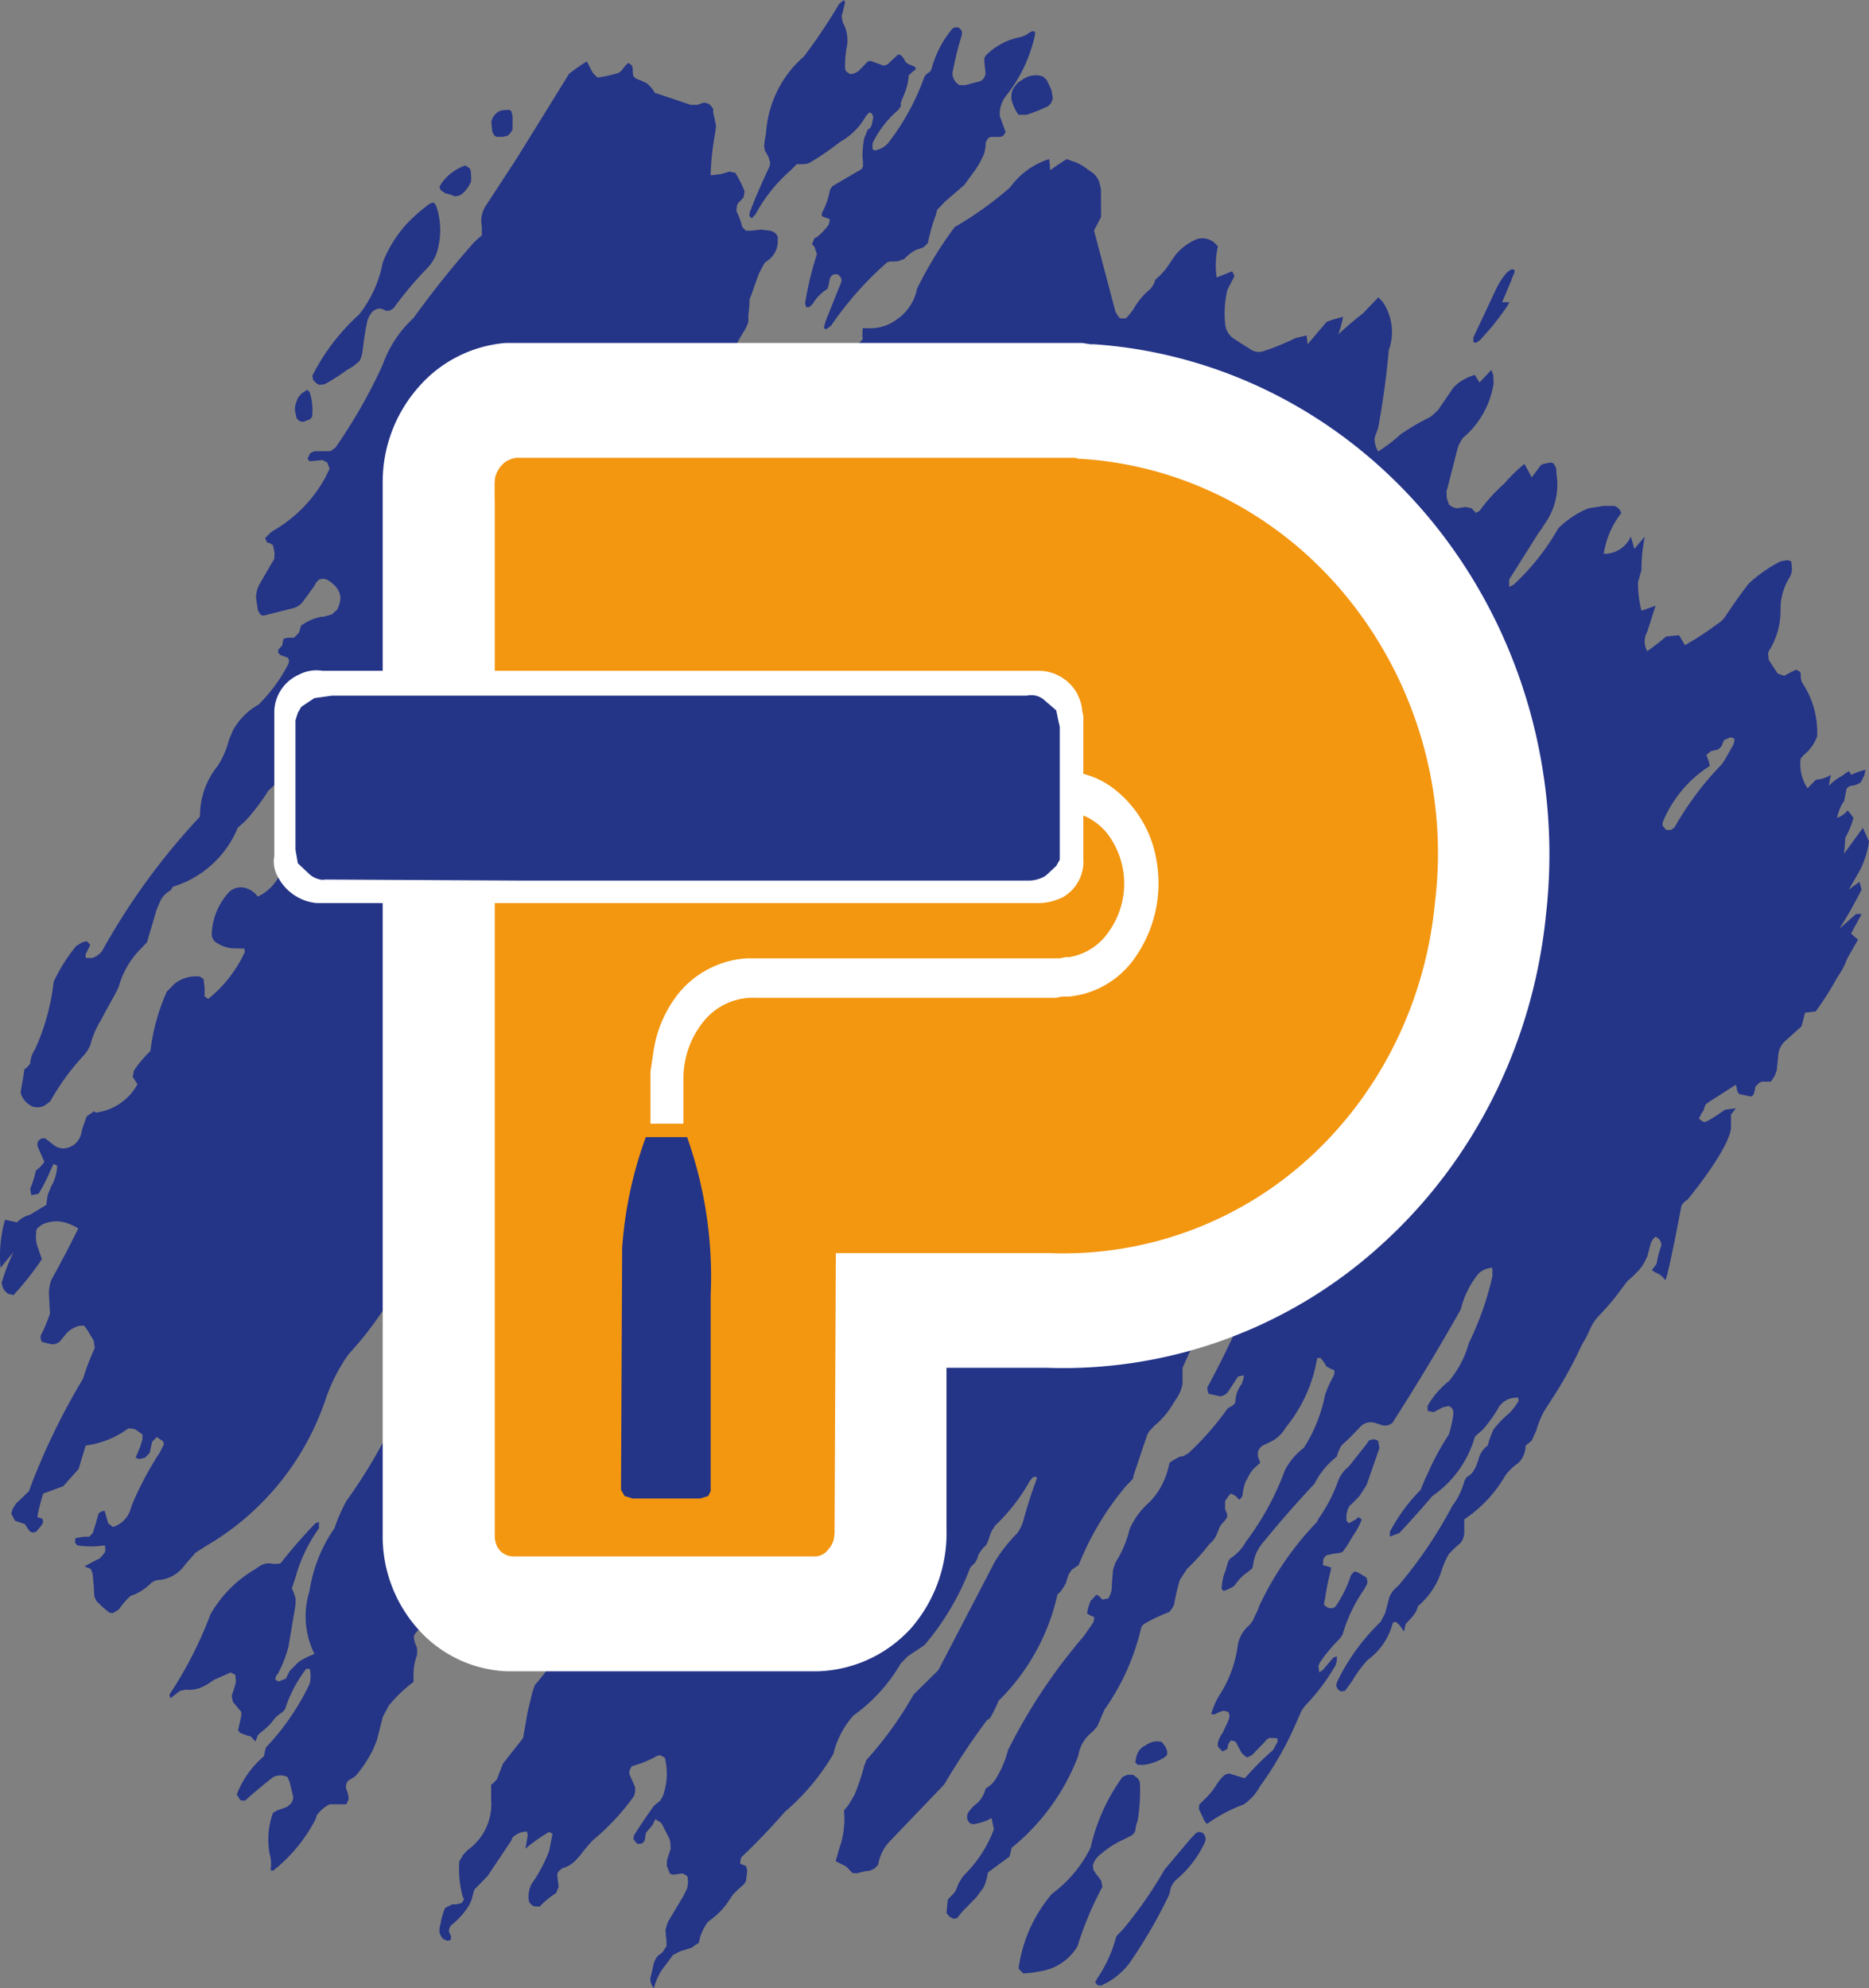 <svg xmlns="http://www.w3.org/2000/svg" viewBox="0 0 670.36 713.1"><rect x="0" y="0" width="670.36" height="713.1" fill="#808080" stroke="none"/><defs><style>.c{fill:#243487}.d{fill:#fff}</style><clipPath id="a" transform="translate(.02 .02)"><path fill="none" d="M-.33-.01h670.7V713H-.33z"/></clipPath></defs><g clip-path="url(#a)"><path class="c" d="M400.39 694.48a48.18 48.18 0 0 1-6.78 15l-.81 1.45.88 1.08 1.22.12a25.59 25.59 0 0 0 10.16-8 175.45 175.45 0 0 0 14.36-24.76l.48-2.18a8 8 0 0 1 2.05-3.1 38.25 38.25 0 0 0 10.17-13.28 2.84 2.84 0 0 0-.42-3.11 2.11 2.11 0 0 0-1.49-.65 1.85 1.85 0 0 0-1.47.65l-1.7 1.75-9.33 11.07a149.27 149.27 0 0 1-14.75 21.23l-2.57 2.73M107.25 150.85l.52.3 1.17.13.88-.43 1.25-.41.84-.89a20.92 20.92 0 0 0-.84-8.89l-.87-.87-2.1 1.37-1.3 1.64-.82 2.31a6.61 6.61 0 0 0 0 3l.41 1.9.84.88m21.63-21.25l.81-1.74.22-1.14.2-1.11a106.5 106.5 0 0 1 1.68-10.63 8.73 8.73 0 0 1 2.11-3.53l.83-.44a3 3 0 0 1 3 .07l.9.37 1.15-.1 1.39-.83a129.71 129.71 0 0 1 12.24-14.54 14.83 14.83 0 0 0 3.82-7.53 26.63 26.63 0 0 0-.89-15l-.88-.88-1.24.41a62.52 62.52 0 0 0-8.07 7 44.49 44.49 0 0 0-8.86 14.17 43.09 43.09 0 0 1-8.41 18.56 75 75 0 0 0-16.84 22.04l.28 1.42 1.09 1.19 1 .62 1.67-.12.89-.38a71.65 71.65 0 0 0 7.57-4.87l2.17-1.28 2.13-1.78m29.2-61.45l1.65 1.17.88.21 1.3.37 1.24.52 1.16-.14 1-.38 1.34-1.09 1.22-1.53 1.11-2 .1-1.15-.14-2.59-.27-1-1.59-1.19-.9.3a17.14 17.14 0 0 0-8.1 6.63l-.39.93.39.87m19.37-19.44l.66.44h2.35l1.74-.41 1.1-1.18.59-1v-4.9l-.44-1.75-.84-.44-2.44.17-.9.27a5.6 5.6 0 0 0-3 4l.39 3.51.76 1.29m361.39 59.78l3.34-7.9.3-1 .45-.89.38-1v-.76l-.83-.36-.73.36-1.06.76a23.68 23.68 0 0 0-3.18 4.51l-.51.91-8.12 17.28-.33.74v1.57l.77.35.68-.35 1.1-.81 4.07-4.61c2-2.5 3.92-5 5.71-7.71l.55-1.11h-2.59m56.27 309.41a50.69 50.69 0 0 1-5.89 5.36 6.6 6.6 0 0 0-1.85 4.21v.76a7.39 7.39 0 0 1-3 4.86l-1 .57-.73 1.13a43.87 43.87 0 0 1-5.93 13.09l-.55 1.7-.15 1.32-.38 1.21-.36.76a27.39 27.39 0 0 0-7 4.56l-1.3 2.8.89.23.78-.32a38.67 38.67 0 0 0 21-20.71 7.43 7.43 0 0 0 0-4.23 3.89 3.89 0 0 1 1.11-2.72 78.92 78.92 0 0 1 6.64-5 8.9 8.9 0 0 0 1.86-3.06v-1.53l.24-3.38-.24-.85a2.42 2.42 0 0 0-1.23-1.48l-1-.45a2 2 0 0 0-1.84 1.18M416.95 625.02l-.6-.37-1.14-.11a6.64 6.64 0 0 0-4.16 1.36 6.35 6.35 0 0 0-3 2.77l-.43 1.23-.46 2.14.89.9h2.48a18.9 18.9 0 0 0 7.18-2.69l.92-.86v-1.3l-.46-1.35-1.22-1.72m-9.76 31.41l.18-1.1.34-1.44.37-1a68.56 68.56 0 0 0 .81-12.88 3.31 3.31 0 0 0-.81-2.21l-1.69-1.27h-2.1l-.83.42-.86.38a68.73 68.73 0 0 0-11.42 25.29 45.15 45.15 0 0 1-11.84 15l-.94.74-1.21 1a52 52 0 0 0-11.86 26.66l1.69 1.76a42.51 42.51 0 0 0 6.73-.9 18.78 18.78 0 0 0 12.73-8.86 118.17 118.17 0 0 1 8.91-21.29l-.41-2.19-.89-1.28-.79-.92-1.13-1.76-.15-.9v-.86a8 8 0 0 1 3-4 33.63 33.63 0 0 1 8.46-5.3l2.55-1.33.83-.86.4-.88M194.61 385.67h-.92l-1.37 2.61a12 12 0 0 0-.55 5.12l.08 1.13.92.71 2.78-.23 1.55-1.91 1-2.65-.49-1.47-1.35-2.34-1.6-1m179.5-358.19l-1.9-.46h-.58a8.53 8.53 0 0 0-4.66 1.36l-2 1.32-1.41 1.81a6 6 0 0 0-.85 2.68v1.25a14.56 14.56 0 0 0 2.56 5.75h2.93a61.08 61.08 0 0 0 7.67-3.08l1-1 .69-1.67-.48-3.06-.86-1.87-.8-1.71-1.32-1.32"/><path class="c" d="M16.32 408.28h-1.46l-1.08.86a2.72 2.72 0 0 0 0 2.68l2.12 4.86a11 11 0 0 1-3 3.09 37.4 37.4 0 0 1-2.08 6.62l.41 2.25 2.56-.48a51.57 51.57 0 0 0 4.23-8.21l1.18-2.49 1.31.58a15.85 15.85 0 0 1-2.16 7.47l-1.26 3.13-.49 3.52-5.86 3.53a9.82 9.82 0 0 0-4.66 2.7l-2.16-.48-2.12-.45a47.66 47.66 0 0 0-1.62 17.26l4.67-5.7a76 76 0 0 0-4.25 11l.3 1.47.55 1.14 1.29 1.34 2.11.5a106.47 106.47 0 0 0 10.17-12.85l-1-2.9-.69-2a10 10 0 0 1-.42-3.53l.09-1.76.33-.87 1.69-1.32a12 12 0 0 1 6.55-1.14l1.42.26a20.53 20.53 0 0 1 5.09 2.2c-3.06 6.28-6.36 12.46-9.69 18.54a16.4 16.4 0 0 0-.86 4.44l.3 5.71.11 1.8a52.91 52.91 0 0 1-3.36 8v1.14l.43 1.06 2.15.56 1.63.34a4 4 0 0 0 2.91-1.3l1.32-1.64.87-1.07a9.79 9.79 0 0 1 4.72-2.67h1.61l1.23 1.75 2.15 3.58.41 2.64a84.57 84.57 0 0 0-4.22 11 245.06 245.06 0 0 0-18.24 37.2l-1.16 3.16-2.79 2.71-1.82 1.67-1.19 1.94-.57 1.63 1.34 2.66 3.52 1.19 1.15 1.7.61.88 1 .47 1.29-.27 2-2.37.56-1.17-.32-1.22-.92-.23-.87-.28a68.06 68.06 0 0 1 2.11-8.44l7.2-2.65 5.5-6.18 2.54-8.39a33 33 0 0 0 15.29-6.16l1.68.1.89.29 2.51 1.8v1.77l-.42 1.27-.38 1.31-1 2.44-.66 1.52 1.27.5 1-.21 1.09-.29 1.68-1.68.87-4 1.68-1.71 2.27 1.52.29 1.08-1.29 2.62a121.56 121.56 0 0 0-9 16.39l-1.2 2.8-.54 1.66a9.31 9.31 0 0 1-6.29 6.17l-1.67-1.31-1.27-4.46a3.36 3.36 0 0 0-2.12.9l-.39 1.17-.49 1.92-1.28 4-1.27 1.3h-2.1l-2.86.52-.08 1.65.82.92a31.94 31.94 0 0 0 9.76 0 3.41 3.41 0 0 1 0 2.66l-1.73 2-1.26.62-2.2 1.15-2 1.09 2.12.88.53 1 .29 1.19.34 3.87.1 1.89.14 1.95.7 1.6a40.81 40.81 0 0 0 4.75 4.26l1.18.14 2.12-1.29a30.16 30.16 0 0 1 4.17-4.86 18.19 18.19 0 0 0 7.25-4.49 5.14 5.14 0 0 1 3.36-1.29 12.48 12.48 0 0 0 8.85-5.28l3.88-4.45 4.19-2.66a96.49 96.49 0 0 0 42.28-51.77 63.2 63.2 0 0 1 8.44-16.77 124.28 124.28 0 0 0 20.76-30.54 23.87 23.87 0 0 1 8.54-13.66l.32-.91.44-1.8a26.76 26.76 0 0 0 2.82-3.29l.56-1.06a68.93 68.93 0 0 1 3.34-8.05 150.41 150.41 0 0 0 9.75-18.56 10 10 0 0 1 3.41-5.73 45.59 45.59 0 0 0 5.93-6.18l1.25-1.78a19.21 19.21 0 0 1 3.79-3.05 52.38 52.38 0 0 1 11-19.54 51 51 0 0 0 8.45-10.62l1.3-.68.89-.18a86.68 86.68 0 0 1-1.74 9.31v1.65l.85 1 1 .89h1.51l.7-.94 1-1.25a17.09 17.09 0 0 1 4.66-4.43 363.18 363.18 0 0 1 24.1-42 3.46 3.46 0 0 1 2.11-.89v2.23l-7.58 12.79a134.42 134.42 0 0 1-10.16 25.18 113.94 113.94 0 0 1-9.75 15.09 42 42 0 0 0-9.69 26.94 2.29 2.29 0 0 1-2.14 1.32l-1.4.34-1.19.54-1.94 2.31-.1 1.27 1.24 3.06a3.07 3.07 0 0 1 0 2.68 255.82 255.82 0 0 1-16.51 25.21 396.12 396.12 0 0 0-32.15 44.66 190.46 190.46 0 0 1-26.18 51.36 62.78 62.78 0 0 0-4.26 9.73 53.62 53.62 0 0 0-8.93 22.45l-.39 1.37a30.4 30.4 0 0 0 2.16 21.27 30.08 30.08 0 0 0-5.11 2.47l-.85.64-3 3.07-1.27 2.64-1.36.55-1.2.51-1.24-.64a3 3 0 0 1 .93-2.19 44.64 44.64 0 0 0 3.79-9.73l2.54-15.07v-2.26l-.75-2.19-.59-1.29 1.31-4a55.64 55.64 0 0 1 8.43-17.62v-2.25l-1.27.47a180.17 180.17 0 0 0-12.46 14.3l-1 .28H97.9a6 6 0 0 0-4.32.51l-1.17.78-1.3.87a43.51 43.51 0 0 0-15.65 16 142.38 142.38 0 0 1-14.67 28.68l.3 1.38 3.41-2.66 2.08-.46a11.16 11.16 0 0 0 5.45-.74 17.41 17.41 0 0 0 3.43-1.9l1.32-.89 5.94-2.63 1.66.83.27 2.4-.27 1.19-1.27 4 .44 2.17 3 3.54v1.34l-1.16 5.31.75.88 1.3.51 1.22.44 1.24.33 1.75 1.81.82-2.23.87-.86a27 27 0 0 0 3.82-3.42l.8-1a10.43 10.43 0 0 1 2.17-2.23l1.23-.85.84-.86a47.25 47.25 0 0 1 7.64-14.61h1.24a11.62 11.62 0 0 1 0 5.31l-.83 1.76a89.86 89.86 0 0 1-14.86 21.15l-.37 1.39-.38 1.77a33.73 33.73 0 0 0-9.72 13.7l1.34 2.09 1.63.11c3.25-2.93 6.64-5.75 10.11-8.46a5.68 5.68 0 0 1 5.11 0l.79 1.82 1.29 5.34a4 4 0 0 1-.93 2.41l-1.24 1.11-3.78 1.36-1.33.82a28 28 0 0 0-1.21 14.6 13.2 13.2 0 0 1 .34 5.86l.87.3a56.8 56.8 0 0 0 15.29-18.52l.38-1.34a12.94 12.94 0 0 1 4.66-4h6l.8-1.8a8.79 8.79 0 0 0-.8-3.53 3.28 3.28 0 0 1 .72-3.22l1.35-.76 1.28-.88a47.27 47.27 0 0 0 6.35-9.72l1.25-3.12 2.14-8.4 2.15-4a50.54 50.54 0 0 1 8.84-8.45v-2.2a20.23 20.23 0 0 1 1.28-7.55v-2.17l-.38-1.28-.46-.92-.37-2 .34-1a230.28 230.28 0 0 0 30.83-45.12l.81-.59 1.31-.71v3.1a94.38 94.38 0 0 1-9.29 23.94 13.86 13.86 0 0 0-1.22 11.5l1.36 1.6 1.17.47 1.3-.29 1.69-2.26 7.58-11.51c4.12-4.32 8.43-8.56 12.73-12.82a142.83 142.83 0 0 1 16-22.09l7.63-18.94a146.4 146.4 0 0 0 11-20.41l.42-1.38.38-1.25.41-1 .86-.74 8.06 7.92-2.56 2.19a17.44 17.44 0 0 1-3.82 9.31l-1.72 3.26.2 1.48 1.15.11 2.14-.4-.07 1.13-.38 1.06a29.44 29.44 0 0 1-6 6.65l-.78 2.19-1.39 3.48-.37 1-19 35a84 84 0 0 1-10.66 15.81l-.75 1 9.27-3.5 1.7 4.85a160.76 160.76 0 0 1-16.94 24.32l-.86 2.56-1.45 6.1-.24.94-1.62 9.32-7.22 9.16-1.12 2.91-1 2.66-1.17 1.24-.93.73v5.31a20.26 20.26 0 0 1-8.46 18.15l-1.52 1.61-1.45 2.4a38.8 38.8 0 0 0 1.12 12.33l.56 1.35-.85 1.28a8 8 0 0 1-3.32.47l-2.58 1.3a22.37 22.37 0 0 0-1.65 5.74 7.62 7.62 0 0 0-.39 3l.5 1.33.71 1 1.71.75 1.13-.39.11-1.21-.8-1.77a3.59 3.59 0 0 1 .8-2.22 27.1 27.1 0 0 0 6.4-7.1 12.83 12.83 0 0 0 1.2-2.92l.48-2 .37-.92.88-.87 2.54-2.58 1.29-1.38 8.29-12.38.58-1.32a7.48 7.48 0 0 1 5.15-2.17l.32 1.28-.82 4.87a59.85 59.85 0 0 1 8.48-6l1.23.67-1.23 6.2a53.66 53.66 0 0 1-6.35 11.88 10 10 0 0 0-.85 6.26 4.13 4.13 0 0 0 1.79 1.67l2 .11a31.58 31.58 0 0 1 5.93-4.88l.9-2.27-.32-2.48-.19-1.92.33-.9 1.41-1.29a10.52 10.52 0 0 0 5.11-3.11l1.21-1.31a63.37 63.37 0 0 1 4.71-5.64 84.54 84.54 0 0 0 14.8-15.9l.37-1.51v-1.64l-2-4.55-.11-1.16.89-1.79a40.89 40.89 0 0 0 8-3.1l1-.58 1.17-.3 1.69.88a23.12 23.12 0 0 1-.86 14.19l-.83 1.3-.92.72-1.26 1.06c-2.47 3.44-4.9 7-7.15 10.59l-.27 1.28 1.3 1.7 1.06.11 1.1-.34.66-1 .41-2.65 1.81-2.09.73-1 .84-1.8 2.14 1.37 2.5 4.86a5.74 5.74 0 0 1 .75 2.45l.1 1.95-1.3 4-.1 2.07 1.15 2.9 1.09.33 3.42-.45 1.67.89a7.93 7.93 0 0 1-.25 5l-.42.8-.65 1.34-5.3 8.87-.61 1.3-.55 2.16.14 1.82.22 2v2l-.67.84a4.73 4.73 0 0 1-2.17 2.27 7.44 7.44 0 0 0-1.8 3.29l-.25 1.08-.51 2.33-.4 1.66a5.39 5.39 0 0 0 1.26 3.54 21.58 21.58 0 0 1 3.4-7.36l.87-1.07 2.55-3.47 2.55-1.35 4.22-1.32 1.28-.93 1.3-.84a16.24 16.24 0 0 1 3.32-7.55l1.73-1.32a26.47 26.47 0 0 0 5.63-6.13l1.52-2.27a41.93 41.93 0 0 1 3.84-3.58l.86-1.29.21-2 .22-1.6-.4-1.73-2.12-.86.07-1.18.31-1.12q8.19-7.77 15.66-16.36a80.72 80.72 0 0 0 17.38-20.75 32.06 32.06 0 0 1 7.17-13.76 59.17 59.17 0 0 0 16.93-18.6l2.53-2.61 6-4a94.62 94.62 0 0 0 16.47-27.87l1.69-1.71.78-1.38.38-1.29.48-.9 1.29-1.78a4.33 4.33 0 0 0 1.56-2l.59-1.52a10.26 10.26 0 0 1 1.54-3.5l.57-.92a68.1 68.1 0 0 0 12.65-16.34l1.11-1.18 1.32.15-.27 1c-1.82 4.78-3.31 9.66-4.68 14.58a13.83 13.83 0 0 1-2.14 4.44 57.61 57.61 0 0 0-8 10.14l-20.31 39-8.93 8.83a130.42 130.42 0 0 1-16.88 23.4l-.84 2.23a76.12 76.12 0 0 1-3.4 10.19l-1.27 2.2-.84 1.36-.66.89-1.05 1.28a31.55 31.55 0 0 1-1.69 13.67l-1.28 4.48 2.52 1.29a5.15 5.15 0 0 1 2.25 1.69l1.26 1.27 1.58.1 3.19-.79 1.4-.09 1.75-.86 1.29-1.32a15.69 15.69 0 0 1 4.19-8.43l19.47-20.34a255.55 255.55 0 0 1 15.29-23l1.21-.85a48.65 48.65 0 0 0 3-6.16 76.93 76.93 0 0 0 21.13-38.09l1.29-1.31.86-1.29.82-1.4 1-3.15 1.15-1.75 2.49-1.7a103 103 0 0 1 16.94-28.3l2.53-2.67.42-1.77 4-11.88.34-.94a6.61 6.61 0 0 1 1.32-2.68l1.61-1.71a30 30 0 0 0 6.77-8l.83-1.3a14.24 14.24 0 0 0 2.51-5.73v-5.78l2.17-4.85a35.41 35.41 0 0 1 9.35-11.26l.8-1.15.8-1.77a52.65 52.65 0 0 1 8.5-17.23l1.25-.93a57.14 57.14 0 0 0 12.3-17.13l.41-1.37a57.21 57.21 0 0 1 8.54-16.3l1.19-.1v3.09l.19 1.06.21 1.19a22.28 22.28 0 0 1-.24 4l-.16.87a87 87 0 0 1-15.66 23.44 3.28 3.28 0 0 0-.85 2.21 15.62 15.62 0 0 1-2.55 6.21 351.79 351.79 0 0 1-17.38 37.1l.11 1.11.35 1.13 2 .43 2.22.49a4.86 4.86 0 0 0 2.58-1.37l3.81-5.77 2.11-.4-.32 1.53-.52 1.57a10.93 10.93 0 0 0-2.27 6.62l-.7.9-2.11 1.29a102 102 0 0 1-14 16l-1.89 1.1-1.12.13-2.47 1.31-1.3.92-.44 1.76a26.7 26.7 0 0 1-6.76 12.35 27.13 27.13 0 0 0-7.16 9.74 38.82 38.82 0 0 1-5.09 12l-.84 2.58-.32 3.83-.12 1.94a7.65 7.65 0 0 1-1.27 4.45l-2.1.43-1.12-1.21-1-.57-2.1 2.24a14.88 14.88 0 0 0-1.25 4.48l1.25.81 1.27.46-.06 1.15-.35 1-3.48 4.95a198.07 198.07 0 0 0-27 40.66 36.31 36.31 0 0 1-3.82 9.33 10.43 10.43 0 0 1-4.22 4.43 10.67 10.67 0 0 1-3 5.27 12.2 12.2 0 0 0-3.34 3.56 3 3 0 0 0 0 2.68 2.21 2.21 0 0 0 2.12 1.3 22 22 0 0 0 4.83-1.42l1.51-.79.85 4a44.94 44.94 0 0 1-9.73 15.49l-1.53 1.63-1.43 2.37-.94 2.42-.79 1.11-2.1 2.21-.32 2.94-.14 1.9 1 1.26 1.54.83 1.33-.32a25.12 25.12 0 0 1 3.41-3.94l3.53-3.64 1.55-2.14a7.32 7.32 0 0 0 1.56-2.82l.57-2 .37-1.8 7.69-5.67.36-1.38.42-1.77a78.07 78.07 0 0 0 23.78-32.7l.35-1.41a13.07 13.07 0 0 1 5-7.59l1.6-1.9.93-2.08 1-2.42.69-1.52a83.13 83.13 0 0 0 13.18-29.59l.73-.92a59.23 59.23 0 0 1 9.3-4.45 9.54 9.54 0 0 0 1.72-2.67 74.35 74.35 0 0 1 2.05-8.83l2.61-4a76.37 76.37 0 0 0 8-8.86 9.31 9.31 0 0 0 2.65-3.5l.73-1.83a6.1 6.1 0 0 1 1.31-2.17l.84-.9.85-1.3-.05-1.13-.7-1.64v-2.99l1.09-1.61 1-1.08 1.69.9 1.23 1.31a2.46 2.46 0 0 0 1.31-2.21 18.24 18.24 0 0 1 1-4.17l1.1-2a10.38 10.38 0 0 1 2.43-3.26l1.76-1.57-.83-2.23v-1.82l.76-1.37.91-.76 2.93-1.38a12.62 12.62 0 0 0 4.67-4l.86-1.31a52.58 52.58 0 0 0 11.11-24.66l1.16-.11a14.62 14.62 0 0 1 2.14 3.08l1.68.9 1.21.46v1.13l-.36 1.06a38.57 38.57 0 0 0-3 6.65 54.68 54.68 0 0 1-7.6 19 23.57 23.57 0 0 0-6.78 8 99.77 99.77 0 0 1-14 25.65 16.63 16.63 0 0 1-5.66 6.06l-.68 1-.89 3.06-.82 2.25-.47 2.33-.23 2.09.7.89a16.43 16.43 0 0 0 3.82-1.79l.71-.95 1-1.24a17.68 17.68 0 0 1 3.46-3l1.36-1.16.27-1.11a15.09 15.09 0 0 1 3.81-8.42c5.87-7.17 11.91-14.1 18.23-20.81a28.42 28.42 0 0 1 8-9.72 13.53 13.53 0 0 1 1.68-4c2.34-2.11 4.55-4.34 6.74-6.68a5.1 5.1 0 0 1 5.55-1.3l2.9.9 1.49-.13 1.5-.77q12.84-20 24.55-40.72a33.38 33.38 0 0 1 6.3-12.82 7.7 7.7 0 0 1 5.08-2.21v3.09a109.44 109.44 0 0 1-8.42 23.89 36.34 36.34 0 0 1-7.2 13.72 30.9 30.9 0 0 0-7.61 8.81v1.84l2.15.45 1.59-.84 1.72-.89 2.15-.5.92.59.63.91.1 1.19a42.68 42.68 0 0 1-1.65 7.56 94.91 94.91 0 0 0-7.77 14.42l-.72 1.45-1 2.42-.64 1.56a63.57 63.57 0 0 0-11 15v1.77l3.4-1.3c4-4.33 8-8.75 11.83-13.28a38.39 38.39 0 0 0 15.22-21.21l.89-.88.88-.74 1.18-1.06a50.5 50.5 0 0 0 5.92-8.45l1.29-1.28a7.88 7.88 0 0 1 5.41-1.64l.14 1.16a22 22 0 0 1-3.41 4.45 34.38 34.38 0 0 0-5.55 5.76 28.84 28.84 0 0 0-2.09 5.77 8.6 8.6 0 0 0-3.4 5.26l-.85 2.26a12.61 12.61 0 0 1-1.63 2.64l-1.8 1.31-.74 1.31a25.24 25.24 0 0 1-4.26 8.82 160.5 160.5 0 0 1-19.46 28.77 10.14 10.14 0 0 0-3.16 4l-.23.89-1.28 4.86-1.63 3.13a75.27 75.27 0 0 0-15.67 21.64l-.31 1.31.68 1.33 1.08.7 1.46-.24 2.55-3.51a43.81 43.81 0 0 1 5.52-7.52 23.75 23.75 0 0 0 9.07-13.4l1-.31a7.46 7.46 0 0 1 2.19 2.32l.81 1.17.23-1 .31-1.61.73-.83 1.68-1.78 1.29-1.78.85-2.2a27.32 27.32 0 0 0 8-11.5 34.87 34.87 0 0 1 3-7.13 55.24 55.24 0 0 1 4.24-4 6.43 6.43 0 0 0 1.28-3.47v-4.93a47.38 47.38 0 0 0 14.83-15.9 20.77 20.77 0 0 1 4.7-4.42 9.1 9.1 0 0 0 2.48-6.18l.94-.7 1.25-1.08 1.63-3.62a36.88 36.88 0 0 1 2.9-7.07l2.58-4a148.67 148.67 0 0 0 11-19.93 29.8 29.8 0 0 0 2.35-4.34l.64-1.38a15.8 15.8 0 0 1 3-4.41c2.07-2.14 4-4.34 5.88-6.65l4.29-5.75a46 46 0 0 0 4.19-3.95 17.81 17.81 0 0 0 2.27-3.44l.7-1.44 1.29-4.86.74-1.37.94-.88a3.29 3.29 0 0 1 2.1 3.09 35.07 35.07 0 0 0-1.7 6.61l-1.7 2.29 1.3.87a6.61 6.61 0 0 1 3.39 2.61c.5 2.2 5.89-26.52 5.89-26.52a5.18 5.18 0 0 1 2.13-2.17s14.73-17.71 15.66-25.71v-4.85l1.73-2.26-3.85.48-3.38 2.32-2.92 1.77-1.16.38-.92-.47-1-.79.86-1.78.86-1.3.37-1.35.47-.83 1.26-.88 9.38-6 .36 1.13a3.53 3.53 0 0 0 .89 2.2l2 .41 2.16.49.83-.49.39-.89.45-2.19 1.16-1.2 1-.58h3.4l1.38-2.17.67-1.8.32-3 .19-1.89a8.23 8.23 0 0 1 2.06-5.28l6.35-5.73 1.26-4.88 3.81-.45a112.54 112.54 0 0 0 7.8-12.31l.67-1a24.34 24.34 0 0 0 2.29-4.27l.62-1.5 3.8-6.65-1.57-1.34-.93-.85 3.79-7h-2l-6 5.3a144.58 144.58 0 0 0 8-14.14l-.79-2.68-3.79 2.72 3.82-6.63a32.27 32.27 0 0 0 3.41-10.6l-2.18-4.88-6.75 9.26.32-3.95.12-1.79a30.21 30.21 0 0 0 2.9-7.09l-1.08-1.53-1-1.13a8.74 8.74 0 0 1-3.79 2.66 16.85 16.85 0 0 1 2.57-6.15l.87-4.46 1.25-.88a6.7 6.7 0 0 0 3.83-1.31l1.24-2.38.46-2.05a24 24 0 0 0-5.13 1.79l-.82-1.32-1.26.8-1.25.89a19.3 19.3 0 0 0-4.71 3.58l.49-2.9.36-1.05a16.61 16.61 0 0 1-3.39 1.44l-2.1.32-3 3.07a15.72 15.72 0 0 1-2.46-10.7l1.16-1.3a14.88 14.88 0 0 0 4.74-6.64 32 32 0 0 0-5.52-19.5l-.35-1.47v-1.64l-.59-.79-1.11-.51-2.16 1.07-2.1 1.12-2.25-.76-.7-1-2.57-3.94-.25-2.26.25-.84a27 27 0 0 0 4.23-15 21.63 21.63 0 0 1 3-11.09 6.22 6.22 0 0 0 1.08-3.79l-.23-2.35-1.32-.46-2.54.46a51.31 51.31 0 0 0-11.38 7.94c-3 3.86-5.78 7.82-8.49 11.94a9 9 0 0 1-2.35 2.29l-1.06.74a102.92 102.92 0 0 1-11 7.14l-2.1-3.56-2.93.28-1.69.17c-2.2 1.83-4.48 3.64-6.8 5.29a7.1 7.1 0 0 1 0-7l3-9.35-3.47 1.26-1.6.55a40.23 40.23 0 0 1-1.25-10.19l1.25-4.41a56.26 56.26 0 0 1 1.23-12l-3.79 4.44-1.25-4.44a10.4 10.4 0 0 1-9.72 6.2 31.17 31.17 0 0 1 6.28-14.61 3.76 3.76 0 0 0-2.52-2.57h-3.8l-2.58.41-3 .48a33.69 33.69 0 0 0-10.55 7l-.8 1.3a85.09 85.09 0 0 1-15.28 19l-1.68.88v-2.66l10.57-16.75 1-1.38 1.1-1.72a24.1 24.1 0 0 0 4.34-17.75l-.19-2.55-1-1.6-1-.23-2.42.49-1 .42-1.87 2.5-1.43 1.92-2.61-4.84a56.38 56.38 0 0 0-7.16 7 60.12 60.12 0 0 0-8.91 9.81l-1.29.79-1.63-1.68-2.12-.48-3 .48a5 5 0 0 1-3-1.38l-.77-2.37-.07-2.49.42-1.31.77-3.09 2.62-10.19a10.55 10.55 0 0 1 1.54-3.56l.54-.86a31.8 31.8 0 0 0 11-19.51l-.12-2.94-.69-1.91-4.24 4.49-1.7-2.7a17.19 17.19 0 0 0-7.63 4.47l-5.46 8a24.51 24.51 0 0 1-2.93 2.65 81.85 81.85 0 0 0-10.6 6.18 53.49 53.49 0 0 1-8.06 6.15 9.11 9.11 0 0 1-1.27-4.9l1.28-3.51q2.58-13.91 3.81-27.89a19.22 19.22 0 0 0-2.09-17.23l-1.62-1.77-5.5 5.73c-3.07 2.4-6 4.89-8.9 7.56a38.75 38.75 0 0 0 1.73-6.24 33.87 33.87 0 0 0-5.91 1.8l-6.83 8-.13-1.33-.23-1.83-2.28.55-1.58.35a88.64 88.64 0 0 1-11.83 4.81 5.26 5.26 0 0 1-4.66-.89l-3.51-2.2-2-1.31a7.13 7.13 0 0 1-3.37-5.73 36.15 36.15 0 0 1 .85-12l2.52-4.85-.83-1.73-5.55 2.22a30.91 30.91 0 0 1 .42-11.1 6.88 6.88 0 0 0-3.41-2.6 6.24 6.24 0 0 0-4.26 0 19.73 19.73 0 0 0-7.58 5.67l-3.4 5-2 2.21-1.85 1.68-.24 1-.64 1.13-.76 1.06a26 26 0 0 0-5.47 6.18 20.49 20.49 0 0 1-3.38 4.42h-2.1a9 9 0 0 1-1.71-2.64l-7.62-28.87 2.54-4.83-.06-10.11-.36-1.41a7 7 0 0 0-3.39-4.85l-1.25-.89a15.8 15.8 0 0 0-5.4-2.83l-1.83-.69c-2 1.2-4 2.56-5.93 4l-.4-4a27.34 27.34 0 0 0-14 10.14 125.66 125.66 0 0 1-19.87 14.22 140.91 140.91 0 0 0-13.52 22.12 17.33 17.33 0 0 1-7.22 11 16 16 0 0 1-10.11 3.19l-2.14-.06-.16 2.8.16 1.16-1.27 1.39a11.21 11.21 0 0 0-5.1 3.09l-6.28 8.83a19 19 0 0 1-3.4 4.88 54.41 54.41 0 0 0-18.2 19.89l-7.59 17.31-8 9.72a31.09 31.09 0 0 1-8.44 9.74 65.28 65.28 0 0 1-13.57 23l-1.58 1.89-.66 1.59-.29 1.35-.84 4.89-.35 1.61-.92 2.33-2.94 4.88a7 7 0 0 1-2.63 2.8l-1.22.69a39.15 39.15 0 0 0-9.7 4 17.71 17.71 0 0 0-5.52 5.31 137.79 137.79 0 0 0-8.33 13.65l.3 1.38 4.71-2.63-.11 1.11-.4 1.08a47.76 47.76 0 0 0-6.5 14.6l-.73.87-1.22 1.35-1.14.2-1.4.23h-4.25l-1.06-2.19-1-2.27 1.23-.89 3-.39 3.42-2.18 2.47-2.69a2.39 2.39 0 0 0 .44-2l-.83-1.53a13.16 13.16 0 0 0-5.5-2.65 8.42 8.42 0 0 1-.62-4.85l.17-.9.84-1.33 2-3.51 1.4-2.28a26.89 26.89 0 0 0 1.65-5.25 82.06 82.06 0 0 1 10.53-3.16l1.37-.43a8.49 8.49 0 0 0 1.64-2.68l1.28-5.73v-1.13l-.44-1.07-1.64-2.18a12.36 12.36 0 0 0-3.41-1.79 2.82 2.82 0 0 0-2.08.89l-1.72 1.34-.92.85a41.62 41.62 0 0 0-7.39 8.23l-1.54 2.23-.81 1a3.16 3.16 0 0 1-3.39-.88 2 2 0 0 1 .46-2.21l1.68-1.76 1.25-.89c3.45-7.61 6.71-15.24 9.74-23l.85-1.33a32.11 32.11 0 0 0 5-10.77l.95-.7 1.28-3.1 2.45-3 .93-1a65.85 65.85 0 0 0 12.24-21.24 18.25 18.25 0 0 1 1.88-3.34l1.55-1.53a20.73 20.73 0 0 0 14.79-15.48l1.26-1.32 1.28-1.34a44.12 44.12 0 0 1 11-18.09l2.52-4.45a41.77 41.77 0 0 1 4.64-9.67 14.71 14.71 0 0 0 1.69-3.56v-2.21l.39-4v-1.76l.85-2.2 1-2.84.71-2 .83-2.27 1.39-2.75.72-1.2 1.23-.91a8.43 8.43 0 0 0 3.42-6.3v-2a2.93 2.93 0 0 0-1.46-1.79l-1.09-.48-1.83-.2-1.53-.2-3.85.4h-1.64l-1.3-1.29a30.38 30.38 0 0 0-2.12-5.76l.13-1.7.35-1 2.08-2.17.38-2.22a45.06 45.06 0 0 0-3.3-6.59l-2.08-.47-3 .87-2.12.27-1.68.2a93.87 93.87 0 0 1 1.68-15.51l.26-2.39-.26-1.12-.77-3.53v-1.32l-1.06-1.36a3.75 3.75 0 0 0-2.36-.83l-2.29.78h-2.35l-12.87-4.32-.64-1a10.71 10.71 0 0 0-2.39-2.5l-2.32-1.08a4.07 4.07 0 0 1-2.39-1.43l-.14-1.14-.08-1.78-.29-.92-1.28-.89-1.17 1.14-1.18 1.57-1.09.88a50.43 50.43 0 0 1-7.59 1.69l-1.68-1.69-1.35-2.59-.8-1.53a63.71 63.71 0 0 0-6.37 4.45l-18.6 30.07-11 16.86a9.92 9.92 0 0 0-1.85 6.65l.17 1.27v3.09l-2 1.71-.93.94a341.58 341.58 0 0 0-21.58 27 41.54 41.54 0 0 0-10.93 16.42l-.56 1.31a189.44 189.44 0 0 1-16.53 28.76l-1.62 1.19-.91.1h-5l-1.48.66-1 2 .73.94 4.62-.44 1.75.89.84 2.21-.87 1.8-.87 1.74a49.69 49.69 0 0 1-19 19l-1.67 1.59-.72.78.62 1.49.93.26 1.26.77.56 2.66-.09 2.26-1.31 2.19-4.11 7.1-.54 1.28a14.54 14.54 0 0 0-.61 3.14l.19 1.33.5 3.4 1 1.63 1 .29 10.55-2.67a6.24 6.24 0 0 0 3.81-2.65l3.85-5.28.72-1.35.93-.92a3.5 3.5 0 0 1 3 0 12.76 12.76 0 0 1 2.9 2.27 6.64 6.64 0 0 1 1.84 4.2l-.12 1.08a10 10 0 0 1-1.15 3.27l-1.8 1.6-2.94.83h-.85a19 19 0 0 0-6.37 2.6l-.83.47-.84 2.69-1.7 1.75h-1.68l-1.13.09-1 .36-.26 1.13-.16 1.12-1.43 1.62-.07 1.06.78.84 2.57.89.58.9-.22 1.34a56.85 56.85 0 0 1-9.34 13.21l-1.28 1.37a23.87 23.87 0 0 0-9.28 9.26l-1.28 3-.45 1.44a29.88 29.88 0 0 1-3.83 8.43 28.47 28.47 0 0 0-6.29 18.12 242.13 242.13 0 0 0-35.12 48.21 7.52 7.52 0 0 1-3.49 2.49h-2.34l-.12-1.2 1.73-3.54-1.31-1.3-1.69.47-2.09 1.3a61.12 61.12 0 0 0-8.06 12.81 79.32 79.32 0 0 1-6.72 24.3 10 10 0 0 0-1.7 5.1l-1.09 1.22-1 .82-.18 1.38-.26 1.72-.6 3.36-.29 1.87a7.54 7.54 0 0 0 4.2 4.92 5.33 5.33 0 0 0 4.54-.41l1.88-1.38a85.12 85.12 0 0 1 11.87-16.35 12.75 12.75 0 0 0 2.55-4 30.94 30.94 0 0 1 3.81-8.86c1.41-2.75 2.91-5.41 4.38-8.09l1.37-2.53.59-1.33a31 31 0 0 1 8-13.68l2.15-2.25.38-1.34 3-10.19 1.27-3.06a8.76 8.76 0 0 1 3.8-4l.83-1.32a36.71 36.71 0 0 0 23.28-21.2l1.57-1.37 1-.89 1.21-1.31a78.24 78.24 0 0 0 7.19-9.7 45.28 45.28 0 0 0 12.6-18.62l.57-1.32.8-1.42.86-.77 2.47-1.44 1.38-.75.4 2.19a24.86 24.86 0 0 1-2.33 8.79l-1.11 1.8a11.79 11.79 0 0 0-1.26 3l-.43 1.85-1.72 1.79-1.68 3.95a83.87 83.87 0 0 1-4.26 9.3 21.37 21.37 0 0 1-2.53 7.53 5.23 5.23 0 0 0 1.72 5.31 16.32 16.32 0 0 1-9.31 16.83 8.36 8.36 0 0 0-4.62-3.16 6.23 6.23 0 0 0-5.52 1.39 23.42 23.42 0 0 0-6.35 15l.07 1.22.78 1.43a11.7 11.7 0 0 0 7.6 2.67l3.28.1.13 1.21a46.36 46.36 0 0 1-13.13 16.83l-1.3-.89v-3.16l-.36-3.04-1.27-.9a12.12 12.12 0 0 0-9.36 2.75l-2.58 2.66a73.43 73.43 0 0 0-5.85 21.26l-1.27 1.28a38.13 38.13 0 0 0-4.67 5.8l-.4 2.18 1.68 2.68a19.79 19.79 0 0 1-14.78 10.14l-.87-.4-2.57 1.78-1.24 3.55-.36 1.07-.46 2a7.14 7.14 0 0 1-2.54 3.57 7 7 0 0 1-4.23 1.3l-1.51-.36-1.05-.54-3.35-2.64m595.68-137.6l.75-.59.92-.77 2.59-.6 1.23-1.16.44-1.33.45-.89 2-.89h.87l.83.49-.08 1.01-.34 1.13-3.27 5.74-.92 1.3a109.8 109.8 0 0 0-16.91 22.61l-1.24.86h-1.71l-1.3-1.51v-1.13a43.36 43.36 0 0 1 16.93-20.32l-.42-1.81-.84-2.18M306.53 509.92a66.92 66.92 0 0 1-3 8 98.45 98.45 0 0 1-12.65 19.92 43.82 43.82 0 0 0-3.43 5.32l-1.06 2.25-1.08 2.21-.65.94-1 1.29-5.1 4h-.88l.22-1 .29-1.18a57.12 57.12 0 0 1 7.61-16.79l18.22-23.86.85-1.31.79-.47.89.81"/><path class="c" d="M338.63 72.59l7.23-6.24 3.83-5.26a30 30 0 0 0 3.38-6.22l.4-2.21.1-1.73 1-1.53 1-.29h3.21l1-.36.91-1.37-1.3-3.54-.81-2.27v-.82a10.56 10.56 0 0 1 2.13-6.21 52.71 52.71 0 0 0 10.53-22.13v-.92l-.75-.36-.91.36-1.79 1.19-1.59.59a23.7 23.7 0 0 0-12.73 6.75l-.4.87v1.23l.4 4.07a3.24 3.24 0 0 1-2.12 3l-5.09 1.34h-2.08a4.9 4.9 0 0 1-2.56-4.38 130.29 130.29 0 0 1 3.4-13.78v-1.09l-.75-1.11a2.37 2.37 0 0 0-2.56 0 36.79 36.79 0 0 0-7.58 14.58l-.47.89-1.29.9-.76.86a86 86 0 0 1-12.7 23.45 8 8 0 0 1-4.21 2.9l-.89.21-.86-.43v-2.15a36.8 36.8 0 0 1 9.3-12l.85-1.28v-1.31l1.29-3.18a21.76 21.76 0 0 0 1.33-4.59l.21-2 1.59-1.44 1-.76-.37-.88-2.44-1-1-.79-.51-1.13-1-1.18-1.07-.31-.84.81-2.9 2.68-.86.44h-.84l-4.55-1.64-.95.27-.88.93-2.12 2.22a5 5 0 0 1-3.32 1.32l-1.33-.9-.43-.89a44 44 0 0 1 .43-7.07 12.93 12.93 0 0 0-1.27-9.68l-.41-2.27.41-1.32.54-2.41.29-1.11-.38-.89-1.7 1.32a198.57 198.57 0 0 1-12.74 19 38.75 38.75 0 0 0-5.52 5.86 39.84 39.84 0 0 0-8 21.61l-.41 2.2-.3 2.34.3 1.66.78 1.32.53 1 .61 2-.25 1.38c-2.58 5.45-5 10.91-7.14 16.55l-.11 1.16.85.9 1.29-1.37a56.7 56.7 0 0 1 12.69-15.87l2.14-2.19h2.08l1.67-.17.84-.31a98.08 98.08 0 0 0 11-7.53 23.92 23.92 0 0 0 9.29-9.32l1.24-1.27.89.45.47 1.28-.55 2.88-.65 1.12-.79.45-1.25 3.08a32.78 32.78 0 0 0-.62 6.78l.17 1.67v1.71l-.46.9-10.56 6.21-.83 1.32a25.73 25.73 0 0 1-2.83 8.12l-.14 1.16.8.45 1.35.45.82.42-.43 1.8a22.37 22.37 0 0 1-4.23 4.48l-.87.37-.89 2.21.89.9.4 1.34.47 1.32a114.62 114.62 0 0 0-4.26 17.7l.43 1.35h.83a5.33 5.33 0 0 0 2.1-2.21 16.34 16.34 0 0 1 4.69-4.42l.39-1.35.43-2.24.52-1 .92-.62h1.52l1.11 1.31.16 1.18-5.84 14.6-.53 2.23.86.42 1.74-1.32a119.65 119.65 0 0 1 20.14-22.72l1-.29h1.31l1.63-.09.89-.38 1.29-.43a15 15 0 0 1 4.26-3.29l2.46-.82.89-.76.84-.86a66.33 66.33 0 0 1 2.89-10.13l.39-1.7 2.55-2.67"/><path class="d" d="M392.39 123.47h-1.26l-2.94-.46H181.27a46.39 46.39 0 0 0-31.25 15.94 51.39 51.39 0 0 0-12.76 34.07v377.3a49.88 49.88 0 0 0 12.72 34 45.07 45.07 0 0 0 31.72 15.09h111.69a47.15 47.15 0 0 0 33.43-15.51 52 52 0 0 0 12.66-35.76v-57.58h36a169.39 169.39 0 0 0 120.1-44.23c33.27-30.12 54.29-72.32 58.91-118.14 5.69-49.92-8.36-100.07-39-138.86s-75.1-62.56-123.1-65.86"/><path d="M177.46 179.14v371.54a9.23 9.23 0 0 0 .92 4.13l.8 1.17a6.84 6.84 0 0 0 4.64 2.23h108.31a6 6 0 0 0 5.06-2.66 7.57 7.57 0 0 0 2-4.4l.14-1.3v-.91l.46-99.52h76.53a130.68 130.68 0 0 0 93.1-34c25.68-23.37 41.86-56.16 45.24-91.56a145.51 145.51 0 0 0-30.48-108.39c-24-30.19-58.91-48.57-96.44-50.91h-.82l-1.32-.36H185.1a9.91 9.91 0 0 0-4.23 1.74l-1.28 1.3a10.26 10.26 0 0 0-2 4.05l-.17 1.73v6.17" fill="#f39610"/><path class="c" d="M254.9 534.79v-70.31a149.75 149.75 0 0 0-8.46-56.65h-14.8a144.48 144.48 0 0 0-8.49 39.77l-.4 86.74 1.27 2.22 2.92.88h24.17l2.91-.88.88-1.77"/><path class="d" d="M388.56 307.85v-51.2l-.36-1.41a15 15 0 0 0-1.15-4.93l-.56-1.3a15.81 15.81 0 0 0-14-8.43H115.67a13.47 13.47 0 0 0-8.43 1.37 14.9 14.9 0 0 0-8.85 12.83v52.24a11 11 0 0 0 1.32 7.54 17.51 17.51 0 0 0 13.91 9.33h259.31a20.08 20.08 0 0 0 8.48-2.21 14.71 14.71 0 0 0 7.15-13.78"/><path class="c" d="M477.44 562.23l-1.26-.44-1.68-.44.1-1.8.3-.85.87-.91 2.1-.49 2.94-.4.87-.45a44 44 0 0 0 3.36-5.28 26.09 26.09 0 0 0 3.39-6.25l-1.25-.8-.85.8-2.53 1.4-.87-.91v-2.21l.42-1.75.7-1.4 1-.87 2.55-2.61 2.56-4 4.62-13.27-.52-2.61-1.18-.47-1.11.07-1 .36-.84 1.3-6.35 8a12 12 0 0 0-3.85 5.26 56.23 56.23 0 0 1-7.17 13.69l-.38.93a111.4 111.4 0 0 0-20.87 30.46l-.3 1-1.31 2.65a7.63 7.63 0 0 1-2.56 3.59 12.38 12.38 0 0 0-3.33 6.17 42.88 42.88 0 0 1-6.82 18.55 30.67 30.67 0 0 0-2.8 6.5l1.17.14 1.08-.55.89-.4 1.36-.38 1.69.41.47 1.32-.35 1.5-.5 1.16-.88 1.82-.81 1.75a10.27 10.27 0 0 0-1.7 3.56v1.33l1.7 1.74 1.69-.88.38-1.78.91-1.34 1.67.46 2.11 3.95.85.89 1.22.87 1.71-.87 4.26-4.37 1-1.18 1-.61 2.79.11.18 1.21-1.69 3.06a102 102 0 0 0-10.08 10.08l-1.33-.36-4.22-1.29a3.29 3.29 0 0 0-2.16.88 17.16 17.16 0 0 0-2.41 3 26.13 26.13 0 0 1-4.86 5.83l-1.38 1.4-.13 1.63 1.09 2.28 1 2.15.82.88a55.66 55.66 0 0 1 13.17-7 18.76 18.76 0 0 0 5.93-6.65 116.39 116.39 0 0 0 12.67-22.13l2.13-4.85 1.26-1.76a71.76 71.76 0 0 0 11-14.64l.37-1.45.07-1.61-1.27.41-3.8 4.47-1.28.86-.29-2.22.29-.9a34.67 34.67 0 0 1 3.51-4.75l1.14-1.41 3-3.15.77-1.3a54.76 54.76 0 0 1 7.58-15.9l1.14-2 .16-1.12-.41-1.3-3.11-1.83-1.16-.33-1.24 1.3a41.57 41.57 0 0 1-5.07 10.58 2.37 2.37 0 0 1-2.13 1.35 3.66 3.66 0 0 1-2.42-1.22v-.89l.34-1.44a85.32 85.32 0 0 1 2-9.89l.15-1.14m-97.32-256.58v-45.09l-.44-1.79-.83-4-4.63-4a7.13 7.13 0 0 0-5.9-1.29h-249.2l-6.38.9-4.63 3.07-1.27 2.17-.85 2.71v46.42l.85 4.86 4.24 4a8.53 8.53 0 0 0 4.38 1.93l1.53-.1 70.21.37h181.5a11.63 11.63 0 0 0 6.37-1.74l3.78-3.51 1.27-2.23v-2.67"/><path class="d" d="M245.13 403.02v-16.9a32.47 32.47 0 0 1 7.67-20.31 22.67 22.67 0 0 1 18.22-7.95h107.8l2.15-.45h2.6a32.58 32.58 0 0 0 22.38-12.39 46.31 46.31 0 0 0 8.88-36.27 40.87 40.87 0 0 0-14.44-25.17 30.18 30.18 0 0 0-14.82-6.64v14.56a21.37 21.37 0 0 1 13.16 9.74 29.61 29.61 0 0 1-.92 32.73 21.41 21.41 0 0 1-14.27 9.3h-1.31l-2.17.43H268.02a34.42 34.42 0 0 0-24.49 12.38 43.82 43.82 0 0 0-9.25 21.76l-1 6.61v18.57h11.86"/></g></svg>